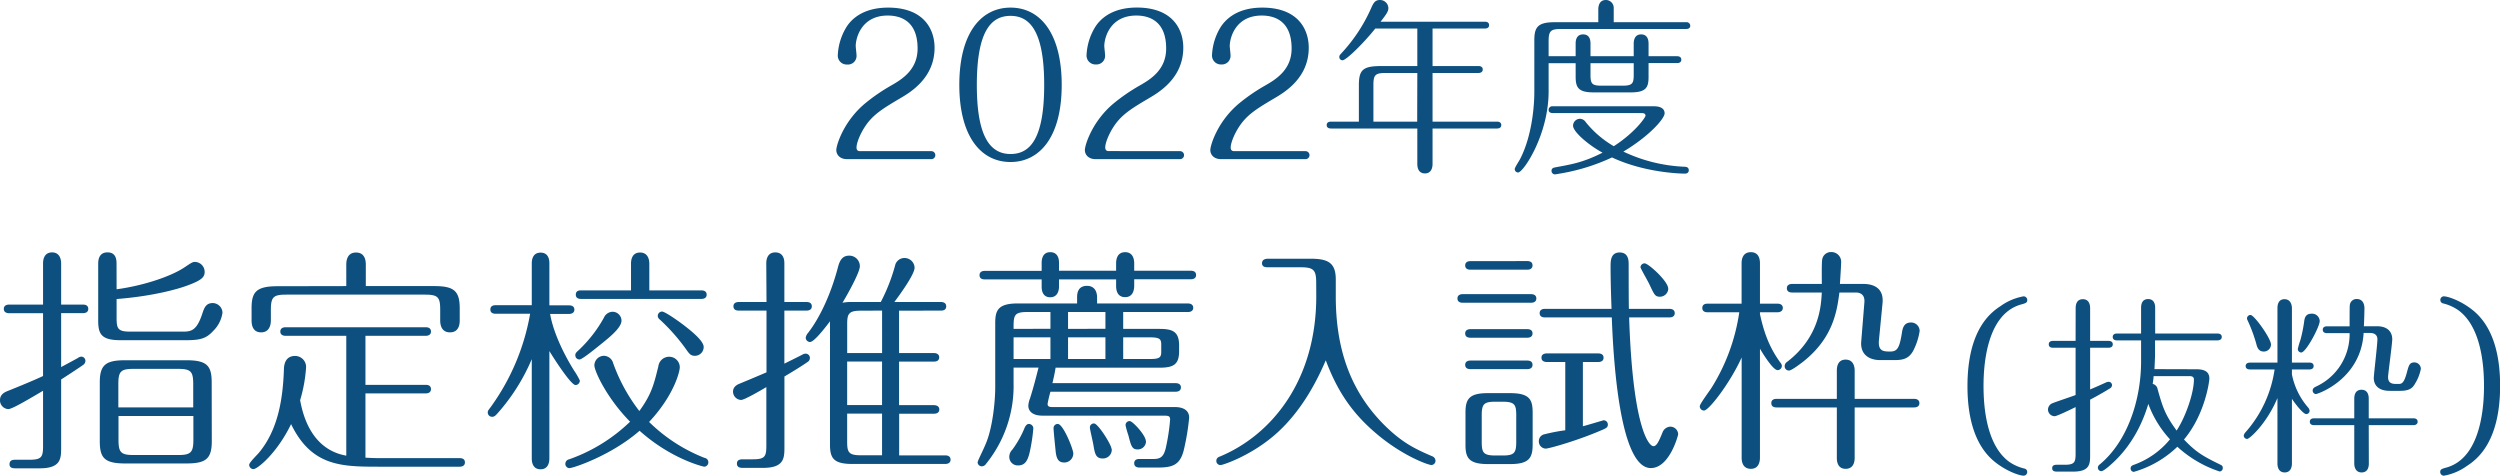 <svg xmlns="http://www.w3.org/2000/svg" viewBox="0 0 787.93 149.92"><path d="M293.53 47.64a1.26 1.26 0 110 2.52H267c-2.34 0-3.42-1.44-3.42-2.88s2.28-9.3 9.6-15.12a58.34 58.34 0 017.32-5c3.54-2 8.7-5 8.7-11.88 0-8.58-5.22-10.38-9.42-10.38-8.34 0-10.08 7.14-10.08 9.6 0 .42.24 2.34.24 2.76a2.73 2.73 0 01-2.94 3.08 2.82 2.82 0 01-2.94-3.12 18.44 18.44 0 012.76-8.76C268 6.6 271.45 2.4 279.91 2.4c11.22 0 14.64 6.78 14.64 12.66 0 9.48-7.56 14-10.8 15.9-5.58 3.3-8.76 5.22-11.28 9.18-1.5 2.34-2.52 5-2.52 6.36 0 .6.24 1.14 1.08 1.14zm41.09-20.88c0 16.68-7.14 24.3-16.13 24.3-9.48 0-16.14-8.28-16.14-24.3 0-16.56 7-24.36 16.14-24.36 9.41 0 16.13 8.16 16.13 24.36zm-26.75 0c0 14.58 3.3 21.78 10.62 21.78 6.05 0 10.61-4.62 10.61-21.78C329.1 10 324.67 5 318.49 5s-10.62 4.9-10.62 21.76zm64.05 20.88a1.26 1.26 0 110 2.52h-26.58c-2.34 0-3.42-1.44-3.42-2.88s2.28-9.3 9.6-15.12a58.34 58.34 0 017.32-5c3.54-2 8.7-5 8.7-11.88 0-8.58-5.22-10.38-9.42-10.38-8.34 0-10.08 7.14-10.08 9.6 0 .42.24 2.34.24 2.76a2.73 2.73 0 01-2.88 3.06 2.82 2.82 0 01-2.94-3.12 18.44 18.44 0 012.76-8.76c1.2-1.86 4.62-6.06 13.08-6.06 11.22 0 14.64 6.78 14.64 12.66 0 9.48-7.56 14-10.8 15.9-5.58 3.3-8.76 5.22-11.28 9.18-1.5 2.34-2.52 5-2.52 6.36 0 .6.24 1.14 1.08 1.14zm39.54 0a1.26 1.26 0 110 2.52h-26.58c-2.34 0-3.42-1.44-3.42-2.88s2.28-9.3 9.6-15.12a58.34 58.34 0 017.32-5c3.54-2 8.7-5 8.7-11.88 0-8.58-5.22-10.38-9.42-10.38-8.34 0-10.08 7.14-10.08 9.6 0 .42.24 2.34.24 2.76a2.73 2.73 0 01-2.88 3.06 2.82 2.82 0 01-2.94-3.1 18.44 18.44 0 012.76-8.76C386 6.6 389.38 2.4 397.84 2.4c11.22 0 14.64 6.78 14.64 12.66 0 9.48-7.56 14-10.8 15.9-5.58 3.3-8.76 5.22-11.28 9.18-1.5 2.34-2.52 5-2.52 6.36 0 .6.24 1.14 1.08 1.14zm40.04-26.82H466c.42 0 1.32.12 1.32 1.08S466.38 23 466 23h-14.5v15.34h20.34c.42 0 1.32.12 1.32 1.08s-.9 1.08-1.32 1.08H451.5v11.22c0 .48-.06 2.94-2.4 2.94s-2.4-2.4-2.4-2.94V40.5h-27.24c-.42 0-1.32-.12-1.32-1.08s.9-1.08 1.32-1.08h8.82v-11.4c0-4.92 1.2-6.12 7.08-6.12h11.34V9h-13.26c-3.42 4.32-9.12 10-10.32 10a1 1 0 01-1-1.08c0-.42.12-.54.72-1.2a51.37 51.37 0 009.24-14C432.84 1 433.32 0 434.94 0a2.64 2.64 0 012.64 2.52c0 1-.48 1.8-2.46 4.32H468c.42 0 1.32.12 1.32 1.08S468.42 9 468 9h-16.5zM446.7 23h-10c-3.3 0-3.84.66-3.84 3.84v11.5h13.8zm49.9-3.08h-8.52v8.88c0 13.74-8 25.56-9.6 25.56a1.08 1.08 0 01-1.08-1.08c0-.48 1.38-2.52 1.74-3.24 4.26-8.34 4.44-19.08 4.44-20.88v-16.5c0-4.14 1.14-5.66 6.42-5.66h13.74V3c0-1.08.3-3 2.4-3a2.47 2.47 0 012.46 2.46V7h22.8a1.15 1.15 0 011.32 1.14c0 .9-.9 1-1.32 1h-39.48c-3.24 0-3.84.66-3.84 3.9v4.68h8.52v-4c0-.9.18-2.88 2.34-2.88s2.34 1.92 2.34 2.88v4h13.62v-4c0-.9.24-2.88 2.34-2.88s2.34 1.92 2.34 2.88v4h9c.42 0 1.32.12 1.32 1.08s-.84 1.08-1.32 1.08h-9v4.32c0 3.24-.66 4.92-5.58 4.92h-11.76c-4.74 0-5.64-1.5-5.64-4.92zm-7.2 15.72c-.42 0-1.32-.12-1.32-1a1.15 1.15 0 011.32-1.14h32c1.26 0 3.24.36 3.24 2.22 0 1.62-4.68 7.08-13 12.06A49.62 49.62 0 00531 52.56c.24 0 1.26.06 1.26 1.08 0 .72-.48 1.08-1.2 1.08-1.5 0-12.78-.3-23-5.1a63 63 0 01-16.86 5.16 10.88 10.88 0 01-1.14.18 1.1 1.1 0 01-1.06-1.14c0-.9.84-1 1.2-1.08 5.4-1 8.82-1.56 14.88-4.62-4.32-2.34-9.3-6.54-9.3-8.52a2.2 2.2 0 012.22-2.16 2.29 2.29 0 011.8 1.08 32 32 0 008.82 7.56c6.78-4.38 10-9.12 10-9.6 0-.78-.72-.84-1.32-.84zm11.88-12.06c0 2.82.48 3.42 3.42 3.42h6.78c3.06 0 3.42-.78 3.42-3.42v-3.66h-13.62zM13.57 83c0-1.12.3-3.45 2.85-3.45S19.27 82 19.27 83v13h6.9c.6 0 1.65.16 1.65 1.35s-1.12 1.35-1.65 1.35h-6.9v17c.23-.15 2.25-1.2 5.25-2.85a2 2 0 011.13-.45 1.33 1.33 0 011.27 1.35 1.55 1.55 0 01-.75 1.28c-.45.37-5.25 3.52-6.9 4.57V141c0 3.45 0 6.6-6.75 6.6H5c-.75 0-2 0-2-1.27 0-1.43 1.2-1.43 2-1.43h4.3c3.82 0 4.27-.9 4.27-4.27v-17.47c-2.85 1.65-9.6 5.78-10.95 5.78A2.76 2.76 0 010 126.09c0-1.88 1.65-2.55 2.4-2.85s7.87-3.15 11.17-4.73v-19.8H2.85c-.52 0-1.65-.15-1.65-1.35S2.33 96 2.85 96h10.72zm23.18 8.17c7.57-1 16.35-3.67 21.15-6.74 2.47-1.65 2.77-1.88 3.6-1.88a3.14 3.14 0 013 3.15c0 1.57-.83 2.63-5.63 4.35-2 .75-9.75 3.22-22.12 4.2v6c0 3.37.45 4.27 4.27 4.27h16.43c2.7 0 4.5-.15 6.3-5.62.6-1.8 1.12-3.38 3.3-3.38a3.12 3.12 0 013.07 3 9.86 9.86 0 01-2.85 5.7c-2.17 2.4-4 3-8.55 3H38c-6 0-7.05-1.87-7.05-6.15v-18c0-1.13.23-3.53 2.93-3.53s2.85 2.33 2.85 3.53zm30 47.85c0 5.55-1.8 7.05-8 7.05h-19.3c-6.6 0-8-1.8-8-7.05v-18.48c0-5.48 1.8-7 8-7h19.27c6.6 0 8 1.8 8 7zm-5.85-10.61v-7.35c0-4-.75-4.8-4.8-4.8h-14c-4 0-4.8.75-4.8 4.8v7.35zm-23.55 2.7v7.5c0 4 .75 4.8 4.8 4.8h14c4 0 4.8-.82 4.8-4.8v-7.5zm71.79-25.27H90c-.52 0-1.65-.15-1.65-1.35s1.13-1.35 1.65-1.35h44.18c.6 0 1.65.15 1.65 1.35s-1.13 1.35-1.65 1.35h-19v15.45h19c.6 0 1.65.15 1.65 1.35s-1.13 1.35-1.65 1.35h-19v20.25c1.12.07 2.85.15 4.27.15h25.43c.6 0 1.65.15 1.65 1.35s-1.13 1.35-1.65 1.35h-25.39c-11.78 0-21.3-.08-27.75-13.43-4.35 9.08-10.57 14.18-11.85 14.18a1.34 1.34 0 01-1.35-1.35c0-.75 2.7-3.3 3.15-3.9 6-7.28 7.5-17 7.8-26.4.07-1.58.6-4 3.52-4a3.46 3.46 0 013.45 3.75 46.82 46.82 0 01-1.87 10.2c.67 3.52 3 15.45 14.55 17.47zm0-15.67v-6.83c0-1.2.3-3.75 3.07-3.75s3.08 2.48 3.08 3.75v6.83h21.6c6.15 0 8 1.5 8 7V101c0 .67 0 3.75-3.07 3.75-2.78 0-3.08-2.55-3.08-3.75v-3.33c0-4-.67-4.81-4.8-4.81H90.17c-4 0-4.8.75-4.8 4.81V101c0 1.5-.53 3.75-3.08 3.75s-3-2.18-3-3.75v-3.79c0-5 1.28-7 8.1-7zm64.01 54.29c0 1.13-.3 3.45-2.77 3.45-2.78 0-2.78-2.85-2.78-3.45v-31.27a62.17 62.17 0 01-10.87 17.17c-.68.75-1 1-1.65 1a1.34 1.34 0 01-1.35-1.35c0-.45.07-.6.82-1.57a70.8 70.8 0 0012.53-29.55H156.2c-.45 0-1.65-.08-1.65-1.35s1.2-1.35 1.65-1.35h11.4V83c0-1 .23-3.38 2.78-3.38s2.77 2.33 2.77 3.38v13.24h6.23c.52 0 1.65.15 1.65 1.35s-1.2 1.35-1.65 1.35h-6c1.12 6.52 5 13.8 7.65 18a20.55 20.55 0 011.72 3 1.41 1.41 0 01-1.35 1.42c-1.42 0-6.6-8-8.25-10.72zm48.9-.15a1.39 1.39 0 011.2 1.35 1.36 1.36 0 01-1.28 1.43c-.22 0-10.35-2.33-20.39-11.33-8.93 7.8-20.93 11.78-22.13 11.78a1.33 1.33 0 01-1.27-1.35 1.47 1.47 0 011.2-1.43 52.79 52.79 0 0019.2-11.85c-7.43-7.57-11.25-16-11.25-17.77a3.06 3.06 0 013-3 3.1 3.1 0 012.92 2.32 54.5 54.5 0 008.25 15.08c3.83-5.25 4.58-8.33 6-14.1a3.42 3.42 0 013.45-3 3.33 3.33 0 013.3 3.3c0 1.42-1.87 8.92-9.67 17.25a51.85 51.85 0 0017.47 11.32zm-40.72-32.4c0-.6.37-.9 1-1.5a41.6 41.6 0 008-10.27 3.08 3.08 0 012.7-1.88 2.83 2.83 0 012.85 2.78c0 2.1-3.3 4.87-5.93 7-1.27 1-6.37 5.25-7.27 5.25a1.29 1.29 0 01-1.35-1.38zm17.55-20.39v-8.4c0-.6 0-3.53 2.85-3.53 2.55 0 2.92 2.33 2.92 3.53v8.4h16.42c.53 0 1.65.15 1.65 1.34s-1.05 1.35-1.65 1.35h-37.94c-.38 0-1.65 0-1.65-1.35s1.27-1.34 1.65-1.34zM219 112.14c-1.35 0-1.8-.68-2.85-2.18a60.84 60.84 0 00-8.24-9.29 1.43 1.43 0 01-.6-1.13 1.39 1.39 0 011.34-1.35c.91 0 5.1 2.92 7.13 4.5s6 4.72 6 6.67a2.77 2.77 0 01-2.78 2.78zM241.51 83c0-1 .23-3.45 2.85-3.45 2.85 0 2.85 2.85 2.85 3.45v12.19h7c.6 0 1.65.15 1.65 1.35s-1.13 1.35-1.65 1.35h-7v16.72c.9-.45 4.88-2.4 5.7-2.85a2.09 2.09 0 011-.3 1.35 1.35 0 011.35 1.35 1.46 1.46 0 01-.75 1.28c-1.35 1-5.48 3.52-7.28 4.57v22.13c0 3.52 0 6.67-6.75 6.67h-6.22c-.75 0-2 0-2-1.35s1.28-1.35 2-1.35h3.07c3.75 0 4.2-.9 4.2-4.27V122c-1.5.9-6.9 4.05-7.95 4.05a2.64 2.64 0 01-2.55-2.62c0-1 .53-1.88 2-2.48s7.35-3.07 8.55-3.6V97.89h-8.77c-.6 0-1.65-.15-1.65-1.35s1.12-1.35 1.65-1.35h8.77zm41.85 14.92v13.35h11c.45 0 1.65.15 1.65 1.35s-1.13 1.35-1.65 1.35h-11v13.72h10.95c.53 0 1.73.15 1.73 1.35s-1.13 1.35-1.65 1.35h-11v13.13h14.55c.53 0 1.65.15 1.65 1.35s-1.12 1.35-1.65 1.35h-29.35c-5.93 0-7-1.88-7-6.15v-38.81c-1.5 2-5 6.53-6.3 6.53a1.39 1.39 0 01-1.35-1.35 2.78 2.78 0 01.67-1.43c3.9-5 7.35-12.59 9.53-20.92.6-2.32 1.57-3.52 3.52-3.52a3.32 3.32 0 013.34 3.37c0 2-4.35 9.67-5.48 11.48a14.22 14.22 0 013.08-.23h9a57.88 57.88 0 004.5-11.47 3 3 0 013-2.4 3.15 3.15 0 013.15 3.07c0 2-4.28 8-6.38 10.8h14.7c.53 0 1.65.15 1.65 1.35s-1 1.35-1.65 1.35zm-12.07 0c-3.83 0-4.28 1-4.28 4.27v9.08h11V97.89zM267 127.66h11v-13.72h-11zm11 15.83v-13.13h-11v8.85c0 3.3.45 4.28 4.28 4.28zM328.52 131c-2.7 0-4.42-1.13-4.42-3.15a7.31 7.31 0 01.52-2.25c1.13-3.53 2-7 2.7-9.75h-7.87v4.87a39 39 0 01-8.7 25.5 1.62 1.62 0 01-1.28.75 1.32 1.32 0 01-1.35-1.2c0-.6 1.58-3.45 2.7-6.22 2.1-5.18 2.85-13.28 2.85-17.48v-20.28c0-3.9.83-6.15 7.05-6.15h18.75v-1.8c0-1 0-3.75 3.15-3.75.45 0 3.15 0 3.15 3.75v1.8h28.65c.45 0 1.65.15 1.65 1.35s-1.13 1.35-1.65 1.35H354v5.32h11.4c4.05 0 6.22.75 6.22 5.18v1.87c0 4.2-1.8 5.18-6.22 5.18h-32.7c-.3 1.8-.45 2.47-1 4.87h38.84c.53 0 1.65.15 1.65 1.35s-1.12 1.35-1.65 1.35h-39.47a35.33 35.33 0 00-.9 3.83c0 .9.68 1 1.5 1h38.55c2.7 0 4.57 1 4.57 3.37a74 74 0 01-1.65 10c-1.2 5.17-3.9 5.7-8.47 5.7h-5.55c-.53 0-1.65-.15-1.65-1.35s1-1.35 1.65-1.35h4.42c2.18 0 3.15-.68 3.83-3.23a64.22 64.22 0 001.42-9.22c0-1.13-.6-1.2-2-1.2zm-.22-48.15c0-1 .22-3.37 2.7-3.37 2.77 0 2.77 2.77 2.77 3.37v2.48h18V83c0-1.2.3-3.52 2.85-3.52s2.85 2.4 2.85 3.52v2.33h17.85c.6 0 1.65.15 1.65 1.35s-1.13 1.34-1.65 1.34h-17.85v2.11c0 1.19-.38 3.52-2.85 3.52-2.62 0-2.85-2.4-2.85-3.52v-2.07h-18v2.25c0 1-.3 3.38-2.77 3.38-2.7 0-2.7-2.77-2.7-3.38v-2.25h-17.93c-.6 0-1.65-.14-1.65-1.34s1.13-1.35 1.65-1.35h17.93zm-2.63 52.27a55.77 55.77 0 01-1.05 7c-.67 3.22-1.65 4.57-3.75 4.57a2.67 2.67 0 01-2.77-2.77 3.23 3.23 0 011-2.25 32.07 32.07 0 003.9-7c.23-.45.68-1.05 1.2-1.05a1.42 1.42 0 011.47 1.54zm5.4-31.5v-5.28h-7.35c-4.27 0-4.27 1.2-4.27 5.32zm0 9.53v-6.83h-11.62v6.83zm7.2 29.7a2.84 2.84 0 01-2.77 2.92c-1.58 0-2.48-.67-2.78-3.45-.15-1.5-.67-6.52-.67-7.35a1.3 1.3 0 011.35-1.35c1.72.04 4.87 7.99 4.87 9.27zm10.13-39.23v-5.28h-11.78v5.32zm0 9.53v-6.83h-11.78v6.83zm2 28.42a2.78 2.78 0 01-2.85 2.93c-2.18 0-2.48-1.5-2.93-4.2-.15-1-1.12-5-1.12-5.55a1.24 1.24 0 011.35-1.28c1.22.04 5.5 6.72 5.5 8.14zm11.84-28.42c2.93 0 3.75-.3 3.75-2.18v-2.47c0-1.8-.75-2.18-3.75-2.18H354v6.83zm-1.05 25.87a2.59 2.59 0 01-2.55 2.63c-1.8 0-2.09-.83-3-4.43a26 26 0 01-.89-3.15 1.25 1.25 0 011.34-1.35c.91.04 5.05 4.47 5.05 6.34zm53.64-49.9c0-4.05-.82-4.88-4.87-4.88h-10.2c-.75 0-2 0-2-1.27s1.2-1.43 2-1.43H413c5.47 0 8 1.2 8 6.52v5.33c0 16 4.28 29.32 14.85 40.12 5.92 6 10.2 8 15.52 10.28a1.59 1.59 0 011.06 1.42 1.34 1.34 0 01-1.28 1.35c-1 0-8.63-2.7-16.65-9.3s-12.9-13.65-16.65-23.7c-1.95 4.5-7 15.9-16.57 23.93-7.58 6.37-15.9 9.07-16.5 9.07a1.29 1.29 0 01-1.43-1.27c0-1 .75-1.28 1.35-1.5 16-6.75 30.15-23.78 30.15-50.4zm67.73 3.59c.53 0 1.65.15 1.65 1.35s-1.12 1.36-1.65 1.36H461c-.6 0-1.65-.16-1.65-1.36s1.12-1.35 1.65-1.35zm-1.2-10.42c.6 0 1.65.15 1.65 1.35S481.89 85 481.36 85h-17.92c-.6 0-1.65-.15-1.65-1.35s1.13-1.35 1.65-1.35zm0 21.45c.6 0 1.65.15 1.65 1.35s-1.12 1.35-1.65 1.35h-17.92c-.6 0-1.65-.15-1.65-1.35s1.13-1.35 1.65-1.35zm0 9.9c.6 0 1.65.15 1.65 1.35s-1.12 1.35-1.65 1.35h-17.92c-.6 0-1.65-.15-1.65-1.35s1.13-1.35 1.65-1.35zM476 123.91c6.15 0 7.05 2.1 7.05 6.15v10.05c0 4.2-1.12 6.15-7.05 6.15h-7.12c-6.15 0-7-2.17-7-6.15v-10.05c0-4.27 1.13-6.15 7-6.15zm-4.72 2.7c-3.6 0-4.28.75-4.28 4.28v8.32c0 3.38.45 4.35 4.28 4.35h2.32c3.68 0 4.28-.82 4.28-4.35v-8.32c0-3.3-.45-4.28-4.28-4.28zm27.6 7.73c1-.23 6.45-1.88 6.52-1.88a1.34 1.34 0 011.35 1.35c0 .9-.6 1.13-1.35 1.5-8 3.53-17.25 6.08-18.22 6.08a2.25 2.25 0 01-2.18-2.25 2.22 2.22 0 011.43-2.18 57.56 57.56 0 016.9-1.35v-21.52h-5.85c-.53 0-1.65-.15-1.65-1.35s1.12-1.35 1.65-1.35h16.27c.53 0 1.65.15 1.65 1.35s-1.12 1.35-1.65 1.35h-4.87zm27.3-37c.52 0 1.65.15 1.65 1.35s-1.13 1.35-1.65 1.35h-12.72c1.13 34.88 6.23 40.58 7.65 40.58 1 0 1.65-1.35 2.85-4.28a2.77 2.77 0 012.48-1.87 2.48 2.48 0 012.47 2.4c0 .3-2.7 10.65-8.62 10.65-10 0-11.85-35.48-12.3-47.48h-21.08c-.6 0-1.65-.14-1.65-1.35s1.13-1.35 1.65-1.35h21c-.15-4.27-.3-9.07-.3-13.34 0-1.65 0-4.43 2.85-4.43s2.85 2.63 2.85 3.83c0 2.1 0 12.67.08 13.94zm-.38-6.44a2.65 2.65 0 01-2.62 2.62c-1.58 0-1.8-.68-3.38-4-.37-.82-2.77-4.94-2.77-5.32a1.33 1.33 0 011.31-1.2c1.2 0 7.42 5.67 7.42 7.92zm28.89 53.34c0 1.12-.3 3.52-2.85 3.52-2.92 0-2.92-2.92-2.92-3.52v-31.58c-3.6 8-10.35 16.73-11.85 16.73a1.34 1.34 0 01-1.35-1.35c0-.75 3.22-5 3.82-6a61.46 61.46 0 008.63-23.62h-10c-.45 0-1.65-.08-1.65-1.36s1.2-1.35 1.65-1.35h10.73V83c0-1.05.22-3.52 2.92-3.52s2.87 2.52 2.87 3.52v12.71h5.55c.53 0 1.65.16 1.65 1.35s-1.2 1.36-1.65 1.36h-5.55V99c1.28 5.93 3 10.58 6.45 15.3a1.66 1.66 0 01.45 1 1.34 1.34 0 01-1.35 1.35c-1.35 0-4.27-4.57-5.55-6.75zm29.85.07c0 1.13-.3 3.45-2.85 3.45-2.77 0-2.77-2.85-2.77-3.45v-15.9h-19c-.45 0-1.65-.07-1.65-1.35s1.2-1.35 1.65-1.35h19v-8.92c0-1.05.22-3.45 2.77-3.45s2.85 2.4 2.85 3.45v8.92h18.75c.52 0 1.65.15 1.65 1.35s-1.13 1.35-1.65 1.35h-18.75zm-19.72-52.12c-.45 0-1.65-.08-1.65-1.35s1.27-1.35 1.65-1.35h9.37c0-1-.07-6.3.08-7.35a2.79 2.79 0 012.92-2.7 3.07 3.07 0 013.08 3.38c0 .67-.15 3.22-.38 6.67h7.43c2.47 0 6.52.82 6 6.07l-1.12 11.55c-.38 3.68 1.5 3.68 3.6 3.68 2.25 0 2.92-1.28 3.67-6.15.3-1.88 1-3 2.85-3a2.69 2.69 0 012.7 2.7 20.25 20.25 0 01-2 6.15c-1.58 3-4 3-6.38 3h-4.12c-3.07 0-6.23-1.5-5.92-5.78l1-12.37c.22-2.55-1.35-3.15-2.7-3.15h-5.17c-.75 5.55-1.8 14.25-11.55 21.9-.9.67-3.53 2.7-4.35 2.7a1.34 1.34 0 01-1.35-1.35 1.67 1.67 0 01.82-1.43c10.2-7.87 10.65-17.7 10.88-21.82zm65.72 4.27a17.71 17.71 0 017.21-3.06 1.15 1.15 0 011.19 1.14c0 .84-.36 1-2.22 1.5-10.85 3.3-11.57 19.8-11.57 25.62 0 7.32 1.14 18.72 8 23.82a13.88 13.88 0 005 2.22 1.08 1.08 0 01.77 1.08 1.14 1.14 0 01-1.14 1.14c-1.2 0-5.34-1.32-9.18-4.44-6.23-5.1-8.51-13.86-8.51-23.82.02-17.52 7.1-23.04 10.45-25.2zm23.65.66c0-1 .24-2.82 2.28-2.82s2.28 1.92 2.28 2.82v10.32h5.82c.42 0 1.32.12 1.32 1.08s-.9 1.08-1.32 1.08h-5.82v13.14c2.58-1.08 2.76-1.2 4.92-2.16a2 2 0 01.9-.24 1.06 1.06 0 011.08 1 1.24 1.24 0 01-.66 1.08c-.66.42-3.78 2.28-6.24 3.54v17.34c0 2.82 0 5.34-5.34 5.34h-5c-.6 0-1.62 0-1.62-1.08s1-1.08 1.62-1.08h2.34c3.06 0 3.42-.78 3.42-3.48v-14.7c-1.2.6-5.88 2.88-6.6 2.88a2.13 2.13 0 01-2.1-2.1 2.17 2.17 0 011.44-2c1.14-.48 6.24-2.16 7.26-2.58v-14.9h-7.14c-.48 0-1.32-.12-1.32-1.08s.9-1.08 1.32-1.08h7.14zm38 19.26c2.46 0 4.14.66 4.14 2.94 0 .9-1.38 11.34-8 19.2 3.71 3.9 5.88 5.22 11.45 7.92.6.3.78.48.78 1.08a1.06 1.06 0 01-1 1.08 36.61 36.61 0 01-13.32-7.8 32.71 32.71 0 01-13.73 7.92 1.06 1.06 0 01-1-1.08c0-.72.48-.9.84-1.08a26.06 26.06 0 0011.57-8.1 33.37 33.37 0 01-6.83-11.16c-1 3.3-3.9 12.24-11.88 19.2-.66.6-2.28 2-2.94 2a1.11 1.11 0 01-1.08-1.08c0-.54.3-.84.78-1.2 8.46-7.14 12.84-20 12.84-32.34v-6.6h-7.62c-.42 0-1.32-.12-1.32-1.08s.9-1.08 1.32-1.08h7.62v-8.1c0-.9.18-2.76 2.22-2.76 2.22 0 2.22 2.28 2.22 2.76v8.1h19.67c.42 0 1.32.12 1.32 1.08s-1 1.08-1.32 1.08h-19.71v4.62c0 .6-.13 3.42-.18 4.44zm-13.43 2.16a20.51 20.51 0 01-.3 2.46 2 2 0 011.55 1.62c1.63 5.82 2.41 8.16 6 13.08 2.88-4.38 5.45-11.88 5.45-16.08 0-.9-.65-1.08-1.38-1.08zm43.59 27.6c0 .9-.3 2.76-2.28 2.76s-2.28-1.86-2.28-2.76v-20.7c-3.42 8.16-8.82 12.9-9.54 12.9a1.07 1.07 0 01-1.08-1.08 2.19 2.19 0 01.6-1.08 38 38 0 009.12-19.74h-7.74c-.48 0-1.38-.12-1.38-1.08s1-1.08 1.38-1.08h8.64V97.12c0-1 .24-2.82 2.22-2.82s2.34 1.92 2.34 2.82v17.16h5.52c.48 0 1.32.12 1.32 1.08s-.9 1.08-1.32 1.08h-5.52V118a22.47 22.47 0 005.16 10.5 1.8 1.8 0 01.42 1 1.06 1.06 0 01-1.08 1c-1.08 0-4-4-4.5-4.8zm-6.6-37.56a2.25 2.25 0 01-2.22 2.22c-1.26 0-2-.66-2.4-2.4a48.51 48.51 0 00-2.7-7.32 2 2 0 01-.24-.72 1.09 1.09 0 011.14-1.08c1.14 0 6.42 7.38 6.42 9.3zm15.36-7.38c0 1.74-4.32 9.9-5.82 9.9a1.09 1.09 0 01-1.08-1.14 26.06 26.06 0 01.84-2.88 44.92 44.92 0 001.2-6.06c.24-1.5.9-2.16 2.4-2.16a2.41 2.41 0 012.46 2.34zm15.48 44.94c0 1-.3 2.76-2.28 2.76S742 147 742 146.14V134h-12.69c-.42 0-1.32-.12-1.32-1.08s.9-1.08 1.32-1.08H742v-6.24c0-.9.24-2.76 2.28-2.76s2.28 1.86 2.28 2.76v6.24h14.1c.42 0 1.31.12 1.31 1.08s-1 1.08-1.31 1.08h-14.1zM733.39 105c-.42 0-1.32-.12-1.32-1.08s.9-1.08 1.32-1.08h7.14c0-3.48 0-6.12.06-6.6a2.13 2.13 0 012.22-2c1.74 0 2.4 1.44 2.4 2.94 0 .36-.06 3.36-.18 5.64h4.08c4.2 0 4.86 2.64 4.86 4.08s-1.32 11-1.32 11.94c0 1.62.9 2.16 2.34 2.16h1.2c1.08 0 1.68-1 2.39-3.6.61-2.28.84-3.18 2.41-3.18a2.06 2.06 0 012 2 13.49 13.49 0 01-1.69 4.44c-.77 1.38-1.55 2.52-4.8 2.52h-3.35c-4 0-5-2.28-5-4 0-1.08 1.14-10.5 1.14-12.24s-1.44-2-2.34-2h-2c-.84 14.58-14.46 19.26-15.06 19.26a1.11 1.11 0 01-1-1.08c0-.72.48-1 1-1.26A18.16 18.16 0 00740.53 105zm44.1 41.86a17.68 17.68 0 01-7.2 3.06 1.15 1.15 0 01-1.2-1.14c0-.84.36-1 2.22-1.5 10.86-3.3 11.58-19.8 11.58-25.62 0-7.32-1.14-18.72-8-23.82a14.1 14.1 0 00-4.92-2.22 1.08 1.08 0 01-.84-1.08 1.1 1.1 0 011.14-1.14c1.2 0 5.34 1.32 9.18 4.44 6.24 5.1 8.52 13.86 8.52 23.82-.04 17.52-7.12 23.04-10.48 25.2z" fill="#0d4f7e" data-name="レイヤー 2"/></svg>